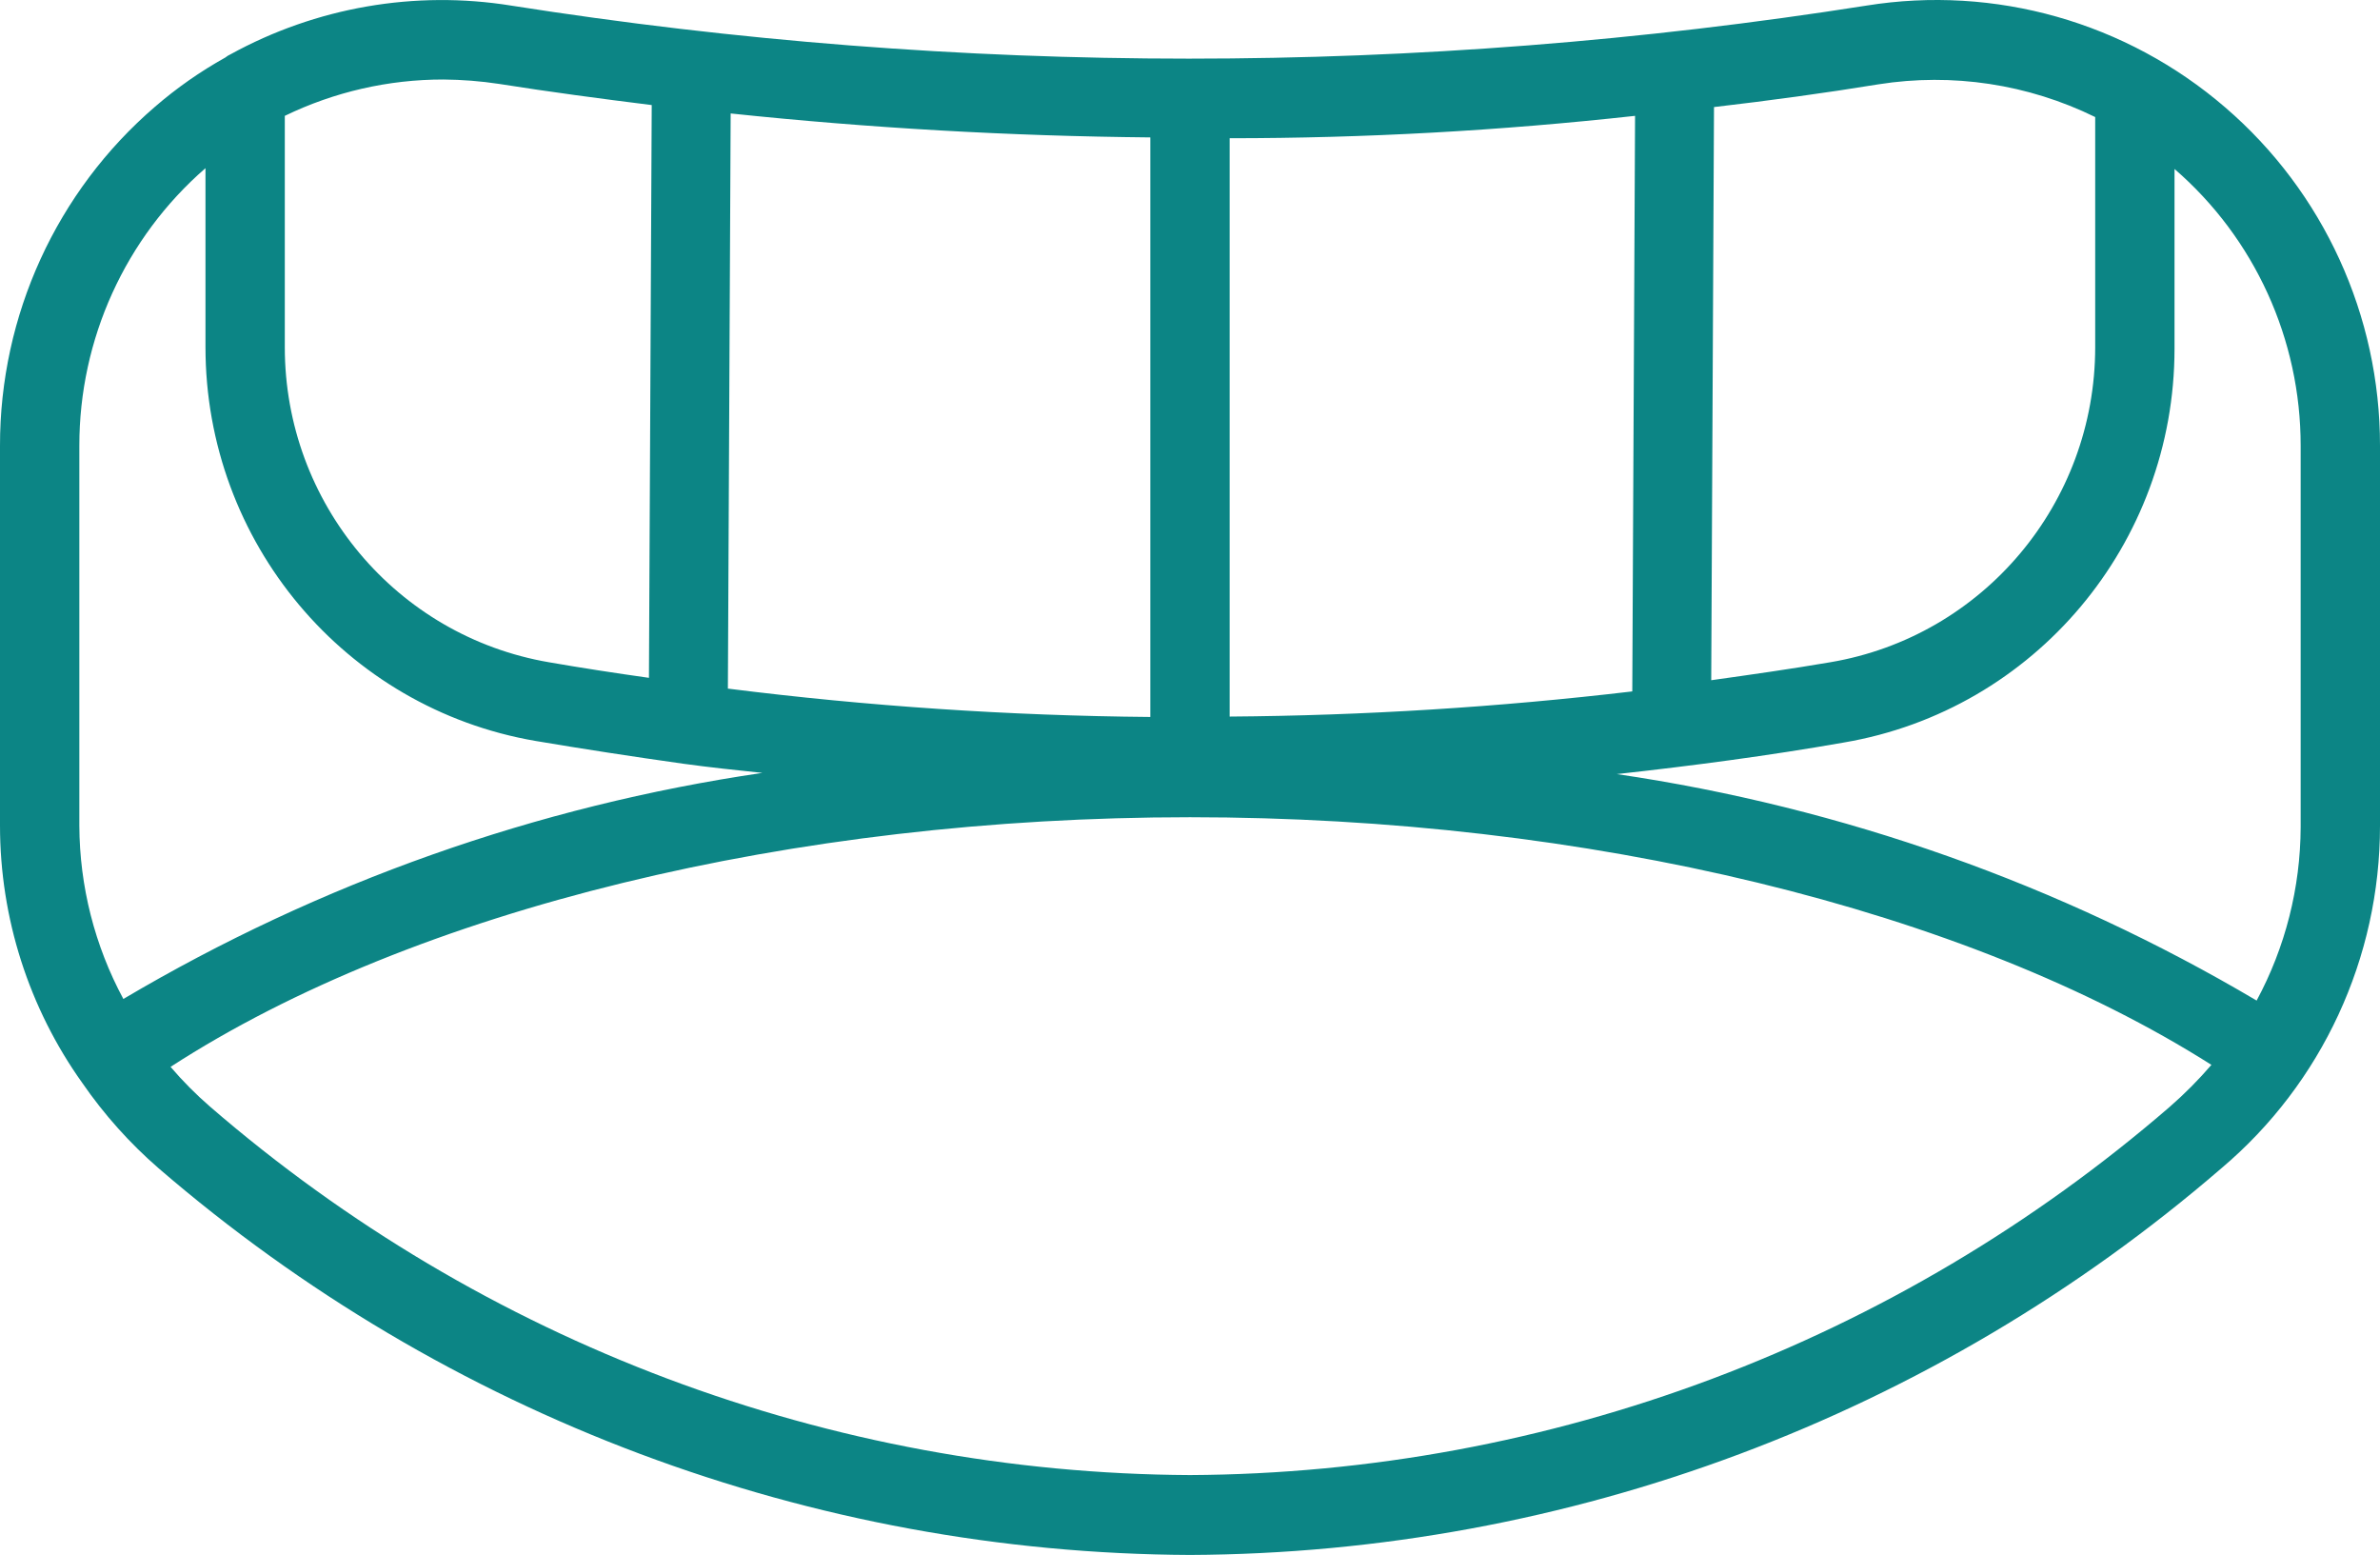 <svg xmlns="http://www.w3.org/2000/svg" width="173" height="113" viewBox="0 0 173 113"><path fill="#0C8585" d="M346.755,1194.81 C339.557,1188.608 330.016,1185.902 320.661,1187.408 C288.028,1192.546 254.799,1192.546 222.166,1187.408 C215.16,1186.28 207.979,1187.525 201.752,1190.949 C201.617,1191.009 201.491,1191.087 201.377,1191.181 C199.56,1192.193 197.85,1193.39 196.274,1194.751 C189.112,1200.907 184.991,1209.914 185,1219.395 L185,1246.998 C185.002,1253.717 187.1,1260.266 190.997,1265.72 L190.997,1265.72 C192.577,1268.007 194.437,1270.084 196.533,1271.903 C217.424,1289.918 243.993,1299.876 271.5,1300 C299.007,1299.876 325.576,1289.918 346.467,1271.903 C353.782,1265.728 358.005,1256.609 358,1246.998 L358,1219.395 C358.007,1209.938 353.897,1200.953 346.755,1194.81 Z M321.555,1193.126 C326.921,1192.28 332.415,1193.111 337.298,1195.506 L337.298,1212.225 C337.297,1223.571 329.153,1233.255 318.037,1235.127 C315.154,1235.62 312.27,1236.027 309.387,1236.433 L309.589,1194.78 C313.597,1194.316 317.633,1193.765 321.555,1193.126 Z M238.111,1195.245 C248.222,1196.309 258.39,1196.89 268.617,1196.986 L268.617,1239.103 C258.35,1239.012 248.097,1238.324 237.909,1237.042 L238.111,1195.245 Z M274.383,1197.045 C284.206,1197.045 294.028,1196.503 303.851,1195.419 L303.649,1237.246 C293.934,1238.391 284.164,1239.002 274.383,1239.074 L274.383,1197.045 Z M221.272,1193.097 C224.934,1193.677 228.654,1194.171 232.373,1194.635 L232.171,1236.259 C229.692,1235.91 227.241,1235.533 224.905,1235.127 C213.813,1233.229 205.698,1223.552 205.702,1212.225 L205.702,1195.419 C209.3,1193.676 213.243,1192.773 217.236,1192.778 C218.587,1192.789 219.936,1192.895 221.272,1193.097 L221.272,1193.097 Z M190.767,1219.395 C190.761,1211.647 194.109,1204.282 199.936,1199.221 L199.936,1212.225 C199.933,1226.377 210.067,1238.467 223.925,1240.845 C227.366,1241.425 230.941,1241.977 234.651,1242.499 C236.554,1242.761 238.457,1242.964 240.418,1243.167 C224.024,1245.566 208.249,1251.146 193.967,1259.596 C191.883,1255.727 190.784,1251.399 190.767,1246.998 L190.767,1219.395 Z M342.718,1267.433 C322.885,1284.577 297.642,1294.063 271.5,1294.195 C245.358,1294.063 220.115,1284.577 200.282,1267.433 C199.25,1266.539 198.286,1265.569 197.398,1264.53 C215.102,1253.065 242.667,1246.389 271.5,1246.389 C300.333,1246.389 327.898,1253.065 345.746,1264.385 C344.81,1265.472 343.798,1266.491 342.718,1267.433 Z M352.233,1247.114 C352.216,1251.515 351.117,1255.843 349.033,1259.712 C334.731,1251.255 318.938,1245.666 302.525,1243.254 C308.061,1242.644 313.568,1241.919 319.017,1240.961 C332.898,1238.609 343.063,1226.511 343.064,1212.341 L343.064,1199.28 C348.889,1204.317 352.238,1211.664 352.233,1219.395 L352.233,1247.114 Z" transform="translate(-185 -1187)"/></svg>